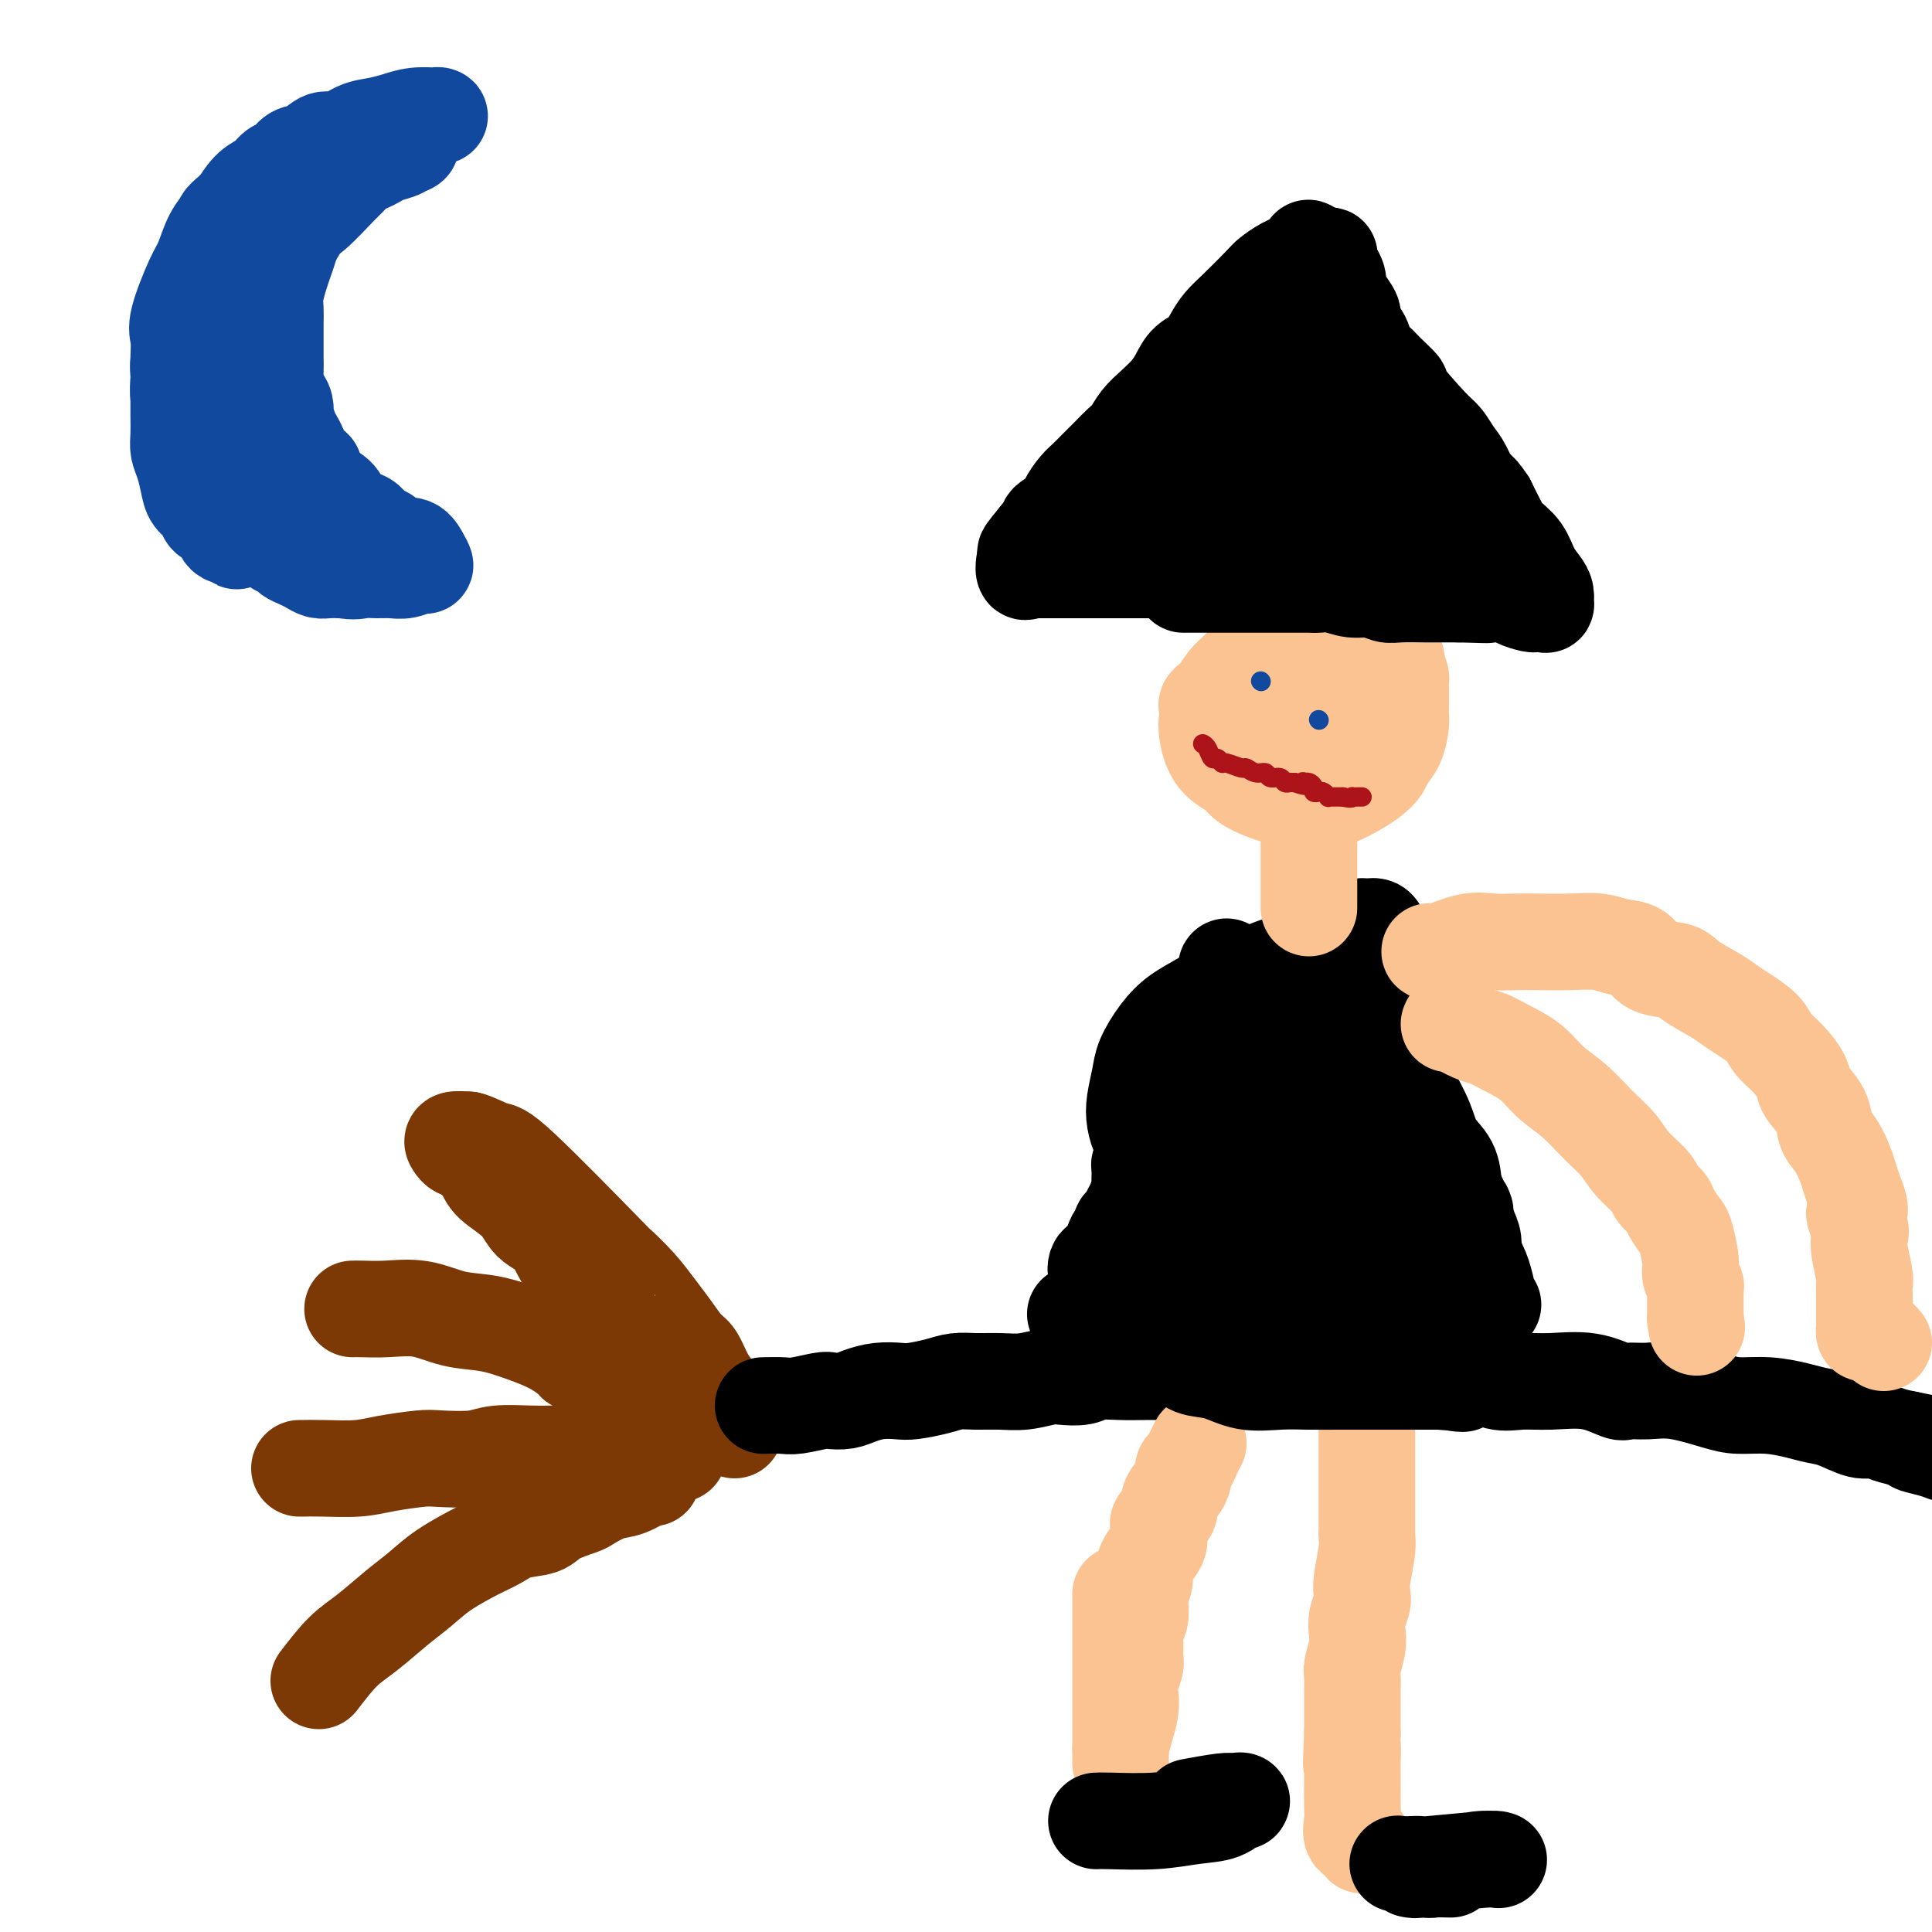 <svg viewBox='0 0 400 400' version='1.1' xmlns='http://www.w3.org/2000/svg' xmlns:xlink='http://www.w3.org/1999/xlink'><g fill='none' stroke='#7C3805' stroke-width='20' stroke-linecap='round' stroke-linejoin='round'><path d='M66,348c1.696,-2.209 3.391,-4.417 5,-6c1.609,-1.583 3.130,-2.539 5,-4c1.870,-1.461 4.089,-3.427 6,-5c1.911,-1.573 3.514,-2.754 5,-4c1.486,-1.246 2.856,-2.557 5,-4c2.144,-1.443 5.060,-3.019 7,-4c1.940,-0.981 2.902,-1.366 4,-2c1.098,-0.634 2.333,-1.517 4,-2c1.667,-0.483 3.765,-0.567 5,-1c1.235,-0.433 1.606,-1.214 3,-2c1.394,-0.786 3.809,-1.577 5,-2c1.191,-0.423 1.156,-0.477 2,-1c0.844,-0.523 2.566,-1.513 4,-2c1.434,-0.487 2.580,-0.470 4,-1c1.420,-0.530 3.112,-1.606 4,-2c0.888,-0.394 0.970,-0.106 1,0c0.030,0.106 0.009,0.030 0,0c-0.009,-0.030 -0.004,-0.015 0,0'/><path d='M62,304c1.451,-0.022 2.902,-0.045 5,0c2.098,0.045 4.844,0.157 7,0c2.156,-0.157 3.721,-0.582 6,-1c2.279,-0.418 5.270,-0.830 7,-1c1.730,-0.170 2.199,-0.098 4,0c1.801,0.098 4.934,0.222 7,0c2.066,-0.222 3.066,-0.792 5,-1c1.934,-0.208 4.803,-0.056 7,0c2.197,0.056 3.723,0.015 5,0c1.277,-0.015 2.305,-0.004 4,0c1.695,0.004 4.058,0.001 6,0c1.942,-0.001 3.462,-0.000 5,0c1.538,0.000 3.093,0.000 5,0c1.907,-0.000 4.167,-0.000 5,0c0.833,0.000 0.238,0.000 0,0c-0.238,-0.000 -0.119,-0.000 0,0'/><path d='M73,271c0.447,-0.015 0.893,-0.030 2,0c1.107,0.030 2.874,0.104 5,0c2.126,-0.104 4.613,-0.388 7,0c2.387,0.388 4.676,1.446 7,2c2.324,0.554 4.683,0.603 7,1c2.317,0.397 4.590,1.143 7,2c2.410,0.857 4.956,1.827 7,3c2.044,1.173 3.587,2.551 4,3c0.413,0.449 -0.305,-0.031 0,0c0.305,0.031 1.634,0.572 4,2c2.366,1.428 5.769,3.742 8,5c2.231,1.258 3.289,1.461 4,2c0.711,0.539 1.076,1.414 2,2c0.924,0.586 2.407,0.882 3,1c0.593,0.118 0.297,0.059 0,0'/><path d='M134,281c-0.851,-0.940 -1.701,-1.881 -3,-3c-1.299,-1.119 -3.046,-2.418 -4,-4c-0.954,-1.582 -1.117,-3.448 -2,-5c-0.883,-1.552 -2.488,-2.792 -4,-4c-1.512,-1.208 -2.930,-2.385 -4,-4c-1.070,-1.615 -1.790,-3.667 -3,-5c-1.210,-1.333 -2.908,-1.947 -4,-3c-1.092,-1.053 -1.578,-2.544 -3,-4c-1.422,-1.456 -3.782,-2.876 -5,-4c-1.218,-1.124 -1.295,-1.951 -2,-3c-0.705,-1.049 -2.037,-2.320 -3,-3c-0.963,-0.680 -1.557,-0.770 -2,-1c-0.443,-0.230 -0.735,-0.600 -1,-1c-0.265,-0.400 -0.504,-0.828 0,-1c0.504,-0.172 1.752,-0.086 3,0'/><path d='M97,236c1.499,0.322 3.748,1.628 5,2c1.252,0.372 1.507,-0.190 6,4c4.493,4.190 13.223,13.130 17,17c3.777,3.870 2.601,2.669 3,3c0.399,0.331 2.372,2.194 4,4c1.628,1.806 2.911,3.554 4,5c1.089,1.446 1.983,2.590 3,4c1.017,1.410 2.156,3.088 3,4c0.844,0.912 1.392,1.060 2,2c0.608,0.940 1.277,2.671 2,4c0.723,1.329 1.500,2.254 2,3c0.500,0.746 0.721,1.313 1,2c0.279,0.687 0.614,1.494 1,2c0.386,0.506 0.821,0.710 1,1c0.179,0.290 0.100,0.666 0,1c-0.100,0.334 -0.223,0.626 0,1c0.223,0.374 0.791,0.832 1,1c0.209,0.168 0.060,0.048 0,0c-0.060,-0.048 -0.030,-0.024 0,0'/></g>
<g fill='none' stroke='#000000' stroke-width='20' stroke-linecap='round' stroke-linejoin='round'><path d='M158,291c1.492,-0.030 2.983,-0.060 4,0c1.017,0.060 1.559,0.209 3,0c1.441,-0.209 3.781,-0.778 5,-1c1.219,-0.222 1.317,-0.098 2,0c0.683,0.098 1.952,0.171 3,0c1.048,-0.171 1.876,-0.584 3,-1c1.124,-0.416 2.544,-0.833 4,-1c1.456,-0.167 2.947,-0.083 4,0c1.053,0.083 1.666,0.166 3,0c1.334,-0.166 3.387,-0.579 5,-1c1.613,-0.421 2.785,-0.848 4,-1c1.215,-0.152 2.473,-0.027 4,0c1.527,0.027 3.322,-0.044 5,0c1.678,0.044 3.238,0.204 5,0c1.762,-0.204 3.727,-0.773 5,-1c1.273,-0.227 1.855,-0.113 3,0c1.145,0.113 2.854,0.227 4,0c1.146,-0.227 1.730,-0.793 3,-1c1.270,-0.207 3.227,-0.056 5,0c1.773,0.056 3.362,0.015 5,0c1.638,-0.015 3.325,-0.004 5,0c1.675,0.004 3.337,0.002 5,0'/><path d='M247,284c14.495,-1.083 6.233,-0.290 4,0c-2.233,0.290 1.562,0.078 4,0c2.438,-0.078 3.520,-0.021 5,0c1.480,0.021 3.358,0.006 5,0c1.642,-0.006 3.047,-0.002 5,0c1.953,0.002 4.455,0.000 6,0c1.545,-0.000 2.133,-0.000 3,0c0.867,0.000 2.011,0.001 3,0c0.989,-0.001 1.821,-0.002 3,0c1.179,0.002 2.705,0.008 5,0c2.295,-0.008 5.358,-0.031 7,0c1.642,0.031 1.864,0.114 3,0c1.136,-0.114 3.187,-0.425 5,0c1.813,0.425 3.389,1.586 5,2c1.611,0.414 3.255,0.083 5,0c1.745,-0.083 3.589,0.083 6,0c2.411,-0.083 5.390,-0.416 8,0c2.610,0.416 4.851,1.582 6,2c1.149,0.418 1.204,0.088 2,0c0.796,-0.088 2.332,0.067 4,0c1.668,-0.067 3.468,-0.355 6,0c2.532,0.355 5.797,1.352 8,2c2.203,0.648 3.343,0.946 5,1c1.657,0.054 3.830,-0.135 6,0c2.170,0.135 4.338,0.596 6,1c1.662,0.404 2.818,0.752 4,1c1.182,0.248 2.391,0.395 4,1c1.609,0.605 3.617,1.667 5,2c1.383,0.333 2.142,-0.064 3,0c0.858,0.064 1.817,0.590 3,1c1.183,0.410 2.592,0.705 4,1'/><path d='M395,298c10.523,2.038 3.831,1.135 2,1c-1.831,-0.135 1.201,0.500 3,1c1.799,0.500 2.366,0.866 3,1c0.634,0.134 1.336,0.036 2,0c0.664,-0.036 1.292,-0.010 2,0c0.708,0.010 1.496,0.003 2,0c0.504,-0.003 0.723,-0.001 1,0c0.277,0.001 0.613,0.000 1,0c0.387,-0.000 0.825,-0.000 1,0c0.175,0.000 0.088,0.000 0,0'/></g>
<g fill='none' stroke='#FCC392' stroke-width='20' stroke-linecap='round' stroke-linejoin='round'><path d='M232,330c0.000,0.952 0.000,1.903 0,3c0.000,1.097 0.000,2.339 0,4c0.000,1.661 0.000,3.740 0,5c-0.000,1.260 -0.000,1.700 0,3c0.000,1.300 0.000,3.461 0,5c0.000,1.539 0.000,2.457 0,3c-0.000,0.543 0.000,0.712 0,1c0.000,0.288 0.000,0.694 0,1c0.000,0.306 -0.000,0.512 0,1c0.000,0.488 0.000,1.258 0,2c-0.000,0.742 0.000,1.457 0,2c0.000,0.543 0.000,0.916 0,2c-0.000,1.084 0.000,2.881 0,3c0.000,0.119 0.000,-1.441 0,-3'/><path d='M232,362c0.167,-1.166 0.584,-2.581 1,-4c0.416,-1.419 0.829,-2.841 1,-4c0.171,-1.159 0.099,-2.057 0,-3c-0.099,-0.943 -0.224,-1.933 0,-3c0.224,-1.067 0.796,-2.210 1,-3c0.204,-0.790 0.041,-1.227 0,-2c-0.041,-0.773 0.040,-1.883 0,-3c-0.040,-1.117 -0.203,-2.242 0,-3c0.203,-0.758 0.771,-1.150 1,-2c0.229,-0.850 0.121,-2.157 0,-3c-0.121,-0.843 -0.253,-1.223 0,-2c0.253,-0.777 0.891,-1.952 1,-3c0.109,-1.048 -0.310,-1.969 0,-3c0.310,-1.031 1.349,-2.173 2,-3c0.651,-0.827 0.914,-1.338 1,-2c0.086,-0.662 -0.006,-1.475 0,-2c0.006,-0.525 0.110,-0.760 0,-1c-0.110,-0.240 -0.433,-0.483 0,-1c0.433,-0.517 1.623,-1.307 2,-2c0.377,-0.693 -0.057,-1.289 0,-2c0.057,-0.711 0.607,-1.538 1,-2c0.393,-0.462 0.630,-0.560 1,-1c0.370,-0.440 0.873,-1.221 1,-2c0.127,-0.779 -0.124,-1.554 0,-2c0.124,-0.446 0.621,-0.563 1,-1c0.379,-0.437 0.641,-1.195 1,-2c0.359,-0.805 0.817,-1.659 1,-2c0.183,-0.341 0.092,-0.171 0,0'/><path d='M283,293c-0.000,1.858 -0.000,3.716 0,5c0.000,1.284 0.000,1.995 0,3c-0.000,1.005 -0.000,2.305 0,3c0.000,0.695 0.000,0.784 0,2c-0.000,1.216 -0.000,3.557 0,5c0.000,1.443 0.001,1.986 0,3c-0.001,1.014 -0.004,2.498 0,3c0.004,0.502 0.015,0.021 0,0c-0.015,-0.021 -0.056,0.416 0,1c0.056,0.584 0.207,1.314 0,3c-0.207,1.686 -0.774,4.328 -1,6c-0.226,1.672 -0.112,2.375 0,3c0.112,0.625 0.222,1.172 0,2c-0.222,0.828 -0.778,1.936 -1,3c-0.222,1.064 -0.112,2.083 0,3c0.112,0.917 0.226,1.730 0,3c-0.226,1.270 -0.793,2.996 -1,4c-0.207,1.004 -0.056,1.286 0,2c0.056,0.714 0.015,1.862 0,3c-0.015,1.138 -0.004,2.268 0,3c0.004,0.732 0.001,1.066 0,2c-0.001,0.934 -0.001,2.467 0,4'/><path d='M280,359c-0.464,10.716 -0.125,4.506 0,3c0.125,-1.506 0.034,1.692 0,3c-0.034,1.308 -0.011,0.725 0,1c0.011,0.275 0.011,1.407 0,3c-0.011,1.593 -0.031,3.646 0,5c0.031,1.354 0.113,2.009 0,3c-0.113,0.991 -0.422,2.317 0,3c0.422,0.683 1.575,0.722 2,1c0.425,0.278 0.121,0.794 0,1c-0.121,0.206 -0.061,0.103 0,0'/></g>
<g fill='none' stroke='#000000' stroke-width='20' stroke-linecap='round' stroke-linejoin='round'><path d='M292,387c0.556,0.121 1.113,0.243 2,0c0.887,-0.243 2.105,-0.849 3,-1c0.895,-0.151 1.469,0.155 3,0c1.531,-0.155 4.020,-0.770 6,-1c1.980,-0.230 3.450,-0.076 4,0c0.550,0.076 0.180,0.073 0,0c-0.180,-0.073 -0.170,-0.215 -3,0c-2.830,0.215 -8.500,0.789 -11,1c-2.500,0.211 -1.829,0.060 -2,0c-0.171,-0.060 -1.183,-0.030 -2,0c-0.817,0.030 -1.437,0.061 -2,0c-0.563,-0.061 -1.068,-0.212 0,0c1.068,0.212 3.709,0.789 5,1c1.291,0.211 1.232,0.057 2,0c0.768,-0.057 2.362,-0.016 3,0c0.638,0.016 0.319,0.008 0,0'/><path d='M227,377c0.448,-0.027 0.897,-0.053 3,0c2.103,0.053 5.862,0.186 9,0c3.138,-0.186 5.656,-0.691 8,-1c2.344,-0.309 4.513,-0.422 6,-1c1.487,-0.578 2.292,-1.620 3,-2c0.708,-0.380 1.320,-0.098 1,0c-0.320,0.098 -1.570,0.012 -2,0c-0.430,-0.012 -0.038,0.049 0,0c0.038,-0.049 -0.279,-0.209 -2,0c-1.721,0.209 -4.848,0.787 -6,1c-1.152,0.213 -0.329,0.061 0,0c0.329,-0.061 0.165,-0.030 0,0'/><path d='M264,242c-0.661,0.451 -1.322,0.902 -2,2c-0.678,1.098 -1.374,2.842 -2,4c-0.626,1.158 -1.184,1.728 -2,3c-0.816,1.272 -1.892,3.245 -3,5c-1.108,1.755 -2.248,3.291 -3,5c-0.752,1.709 -1.116,3.591 -2,5c-0.884,1.409 -2.290,2.346 -3,3c-0.710,0.654 -0.726,1.026 -1,2c-0.274,0.974 -0.805,2.550 -1,3c-0.195,0.450 -0.052,-0.226 0,0c0.052,0.226 0.013,1.355 0,2c-0.013,0.645 0.000,0.807 0,1c-0.000,0.193 -0.014,0.418 0,1c0.014,0.582 0.055,1.523 0,2c-0.055,0.477 -0.207,0.492 0,1c0.207,0.508 0.773,1.509 2,2c1.227,0.491 3.114,0.471 5,1c1.886,0.529 3.772,1.606 6,2c2.228,0.394 4.798,0.106 7,0c2.202,-0.106 4.036,-0.028 6,0c1.964,0.028 4.059,0.008 6,0c1.941,-0.008 3.729,-0.002 5,0c1.271,0.002 2.026,0.001 3,0c0.974,-0.001 2.168,-0.000 3,0c0.832,0.000 1.301,0.000 3,0c1.699,-0.000 4.628,-0.000 6,0c1.372,0.000 1.186,0.000 1,0'/><path d='M298,286c8.350,0.611 3.724,0.639 2,0c-1.724,-0.639 -0.545,-1.945 0,-3c0.545,-1.055 0.456,-1.859 0,-3c-0.456,-1.141 -1.281,-2.620 -2,-4c-0.719,-1.380 -1.333,-2.660 -2,-4c-0.667,-1.340 -1.386,-2.740 -2,-4c-0.614,-1.260 -1.123,-2.380 -2,-4c-0.877,-1.620 -2.123,-3.741 -3,-5c-0.877,-1.259 -1.385,-1.656 -2,-3c-0.615,-1.344 -1.338,-3.633 -2,-5c-0.662,-1.367 -1.264,-1.810 -2,-3c-0.736,-1.190 -1.605,-3.126 -2,-4c-0.395,-0.874 -0.317,-0.687 -1,-1c-0.683,-0.313 -2.126,-1.128 -3,-2c-0.874,-0.872 -1.178,-1.802 -2,-3c-0.822,-1.198 -2.163,-2.664 -3,-4c-0.837,-1.336 -1.170,-2.542 -2,-4c-0.830,-1.458 -2.158,-3.167 -3,-5c-0.842,-1.833 -1.200,-3.789 -2,-5c-0.800,-1.211 -2.043,-1.675 -3,-3c-0.957,-1.325 -1.628,-3.510 -2,-5c-0.372,-1.490 -0.446,-2.286 -1,-3c-0.554,-0.714 -1.587,-1.347 -2,-2c-0.413,-0.653 -0.207,-1.327 0,-2'/><path d='M257,205c-5.580,-9.230 -2.029,-2.806 -1,-1c1.029,1.806 -0.465,-1.005 -1,-2c-0.535,-0.995 -0.110,-0.174 0,0c0.110,0.174 -0.094,-0.301 0,0c0.094,0.301 0.487,1.376 1,3c0.513,1.624 1.145,3.798 2,6c0.855,2.202 1.934,4.433 3,7c1.066,2.567 2.120,5.470 3,8c0.880,2.530 1.584,4.689 2,7c0.416,2.311 0.542,4.775 1,7c0.458,2.225 1.247,4.210 2,6c0.753,1.790 1.470,3.386 2,5c0.530,1.614 0.874,3.248 1,5c0.126,1.752 0.034,3.622 0,5c-0.034,1.378 -0.009,2.263 0,3c0.009,0.737 0.002,1.325 0,2c-0.002,0.675 -0.001,1.438 0,2c0.001,0.562 0.000,0.923 0,1c-0.000,0.077 -0.000,-0.130 0,0c0.000,0.130 0.000,0.595 0,1c-0.000,0.405 -0.000,0.748 0,1c0.000,0.252 0.000,0.414 0,1c-0.000,0.586 -0.000,1.596 0,2c0.000,0.404 0.000,0.202 0,0'/><path d='M272,274c-0.019,3.784 -0.566,1.745 -1,1c-0.434,-0.745 -0.753,-0.195 -1,0c-0.247,0.195 -0.420,0.035 -1,0c-0.580,-0.035 -1.566,0.056 -2,0c-0.434,-0.056 -0.316,-0.261 -1,-1c-0.684,-0.739 -2.169,-2.014 -3,-3c-0.831,-0.986 -1.007,-1.683 -1,-3c0.007,-1.317 0.198,-3.256 0,-5c-0.198,-1.744 -0.785,-3.295 -1,-5c-0.215,-1.705 -0.059,-3.565 0,-5c0.059,-1.435 0.020,-2.444 0,-4c-0.020,-1.556 -0.020,-3.658 0,-5c0.020,-1.342 0.059,-1.923 0,-3c-0.059,-1.077 -0.218,-2.652 0,-4c0.218,-1.348 0.813,-2.471 1,-4c0.187,-1.529 -0.035,-3.463 0,-5c0.035,-1.537 0.327,-2.676 1,-4c0.673,-1.324 1.728,-2.834 2,-4c0.272,-1.166 -0.239,-1.989 0,-3c0.239,-1.011 1.230,-2.211 2,-3c0.770,-0.789 1.321,-1.167 2,-2c0.679,-0.833 1.488,-2.121 2,-3c0.512,-0.879 0.729,-1.350 1,-2c0.271,-0.650 0.596,-1.481 1,-2c0.404,-0.519 0.887,-0.728 1,-1c0.113,-0.272 -0.145,-0.609 0,-1c0.145,-0.391 0.693,-0.836 1,-1c0.307,-0.164 0.373,-0.047 0,0c-0.373,0.047 -1.187,0.023 -2,0'/><path d='M273,202c0.634,-2.093 -1.781,0.173 -4,2c-2.219,1.827 -4.244,3.213 -6,5c-1.756,1.787 -3.245,3.974 -6,7c-2.755,3.026 -6.777,6.889 -10,10c-3.223,3.111 -5.647,5.468 -7,7c-1.353,1.532 -1.634,2.238 -2,3c-0.366,0.762 -0.816,1.581 -1,2c-0.184,0.419 -0.102,0.440 0,1c0.102,0.560 0.223,1.660 0,2c-0.223,0.340 -0.791,-0.079 -1,0c-0.209,0.079 -0.059,0.658 0,1c0.059,0.342 0.027,0.447 0,1c-0.027,0.553 -0.048,1.553 0,2c0.048,0.447 0.167,0.342 0,1c-0.167,0.658 -0.618,2.080 -1,3c-0.382,0.920 -0.693,1.340 -1,2c-0.307,0.660 -0.608,1.562 -1,2c-0.392,0.438 -0.874,0.413 -1,1c-0.126,0.587 0.103,1.786 0,2c-0.103,0.214 -0.539,-0.557 -1,0c-0.461,0.557 -0.947,2.442 -1,3c-0.053,0.558 0.328,-0.209 0,0c-0.328,0.209 -1.366,1.396 -2,2c-0.634,0.604 -0.863,0.624 -1,1c-0.137,0.376 -0.182,1.107 0,1c0.182,-0.107 0.591,-1.054 1,-2'/><path d='M228,261c-1.197,3.334 1.810,-2.332 4,-6c2.190,-3.668 3.561,-5.337 5,-7c1.439,-1.663 2.944,-3.318 5,-6c2.056,-2.682 4.661,-6.389 6,-8c1.339,-1.611 1.411,-1.124 2,-2c0.589,-0.876 1.694,-3.115 3,-5c1.306,-1.885 2.814,-3.418 4,-5c1.186,-1.582 2.052,-3.214 3,-5c0.948,-1.786 1.979,-3.725 3,-5c1.021,-1.275 2.032,-1.885 3,-3c0.968,-1.115 1.891,-2.734 3,-4c1.109,-1.266 2.403,-2.180 3,-3c0.597,-0.820 0.499,-1.546 1,-2c0.501,-0.454 1.603,-0.636 2,-1c0.397,-0.364 0.088,-0.909 0,-1c-0.088,-0.091 0.045,0.271 0,0c-0.045,-0.271 -0.269,-1.174 0,-1c0.269,0.174 1.029,1.427 2,2c0.971,0.573 2.152,0.466 3,1c0.848,0.534 1.364,1.710 2,3c0.636,1.290 1.391,2.696 2,4c0.609,1.304 1.073,2.508 2,4c0.927,1.492 2.316,3.274 3,5c0.684,1.726 0.663,3.398 1,5c0.337,1.602 1.032,3.134 2,5c0.968,1.866 2.208,4.067 3,6c0.792,1.933 1.136,3.597 2,5c0.864,1.403 2.247,2.544 3,4c0.753,1.456 0.877,3.228 1,5'/><path d='M301,246c3.348,7.347 2.217,4.216 2,4c-0.217,-0.216 0.481,2.484 1,4c0.519,1.516 0.861,1.848 1,3c0.139,1.152 0.075,3.125 0,4c-0.075,0.875 -0.163,0.653 0,1c0.163,0.347 0.576,1.263 1,2c0.424,0.737 0.859,1.294 1,2c0.141,0.706 -0.011,1.561 0,2c0.011,0.439 0.186,0.461 0,1c-0.186,0.539 -0.733,1.594 -2,2c-1.267,0.406 -3.255,0.161 -5,0c-1.745,-0.161 -3.246,-0.239 -5,0c-1.754,0.239 -3.762,0.796 -6,1c-2.238,0.204 -4.707,0.055 -7,0c-2.293,-0.055 -4.408,-0.015 -7,0c-2.592,0.015 -5.659,0.004 -8,0c-2.341,-0.004 -3.957,-0.001 -6,0c-2.043,0.001 -4.514,0.000 -7,0c-2.486,-0.000 -4.988,-0.000 -7,0c-2.012,0.000 -3.533,0.000 -5,0c-1.467,-0.000 -2.879,-0.000 -4,0c-1.121,0.000 -1.949,0.000 -3,0c-1.051,-0.000 -2.323,-0.000 -3,0c-0.677,0.000 -0.759,0.000 -1,0c-0.241,-0.000 -0.640,-0.000 -1,0c-0.360,0.000 -0.680,0.000 -1,0'/><path d='M229,272c-12.026,0.186 -4.090,0.151 0,-1c4.090,-1.151 4.334,-3.419 6,-6c1.666,-2.581 4.755,-5.474 8,-8c3.245,-2.526 6.645,-4.683 10,-7c3.355,-2.317 6.666,-4.794 10,-7c3.334,-2.206 6.692,-4.143 9,-6c2.308,-1.857 3.567,-3.636 5,-5c1.433,-1.364 3.042,-2.312 4,-3c0.958,-0.688 1.266,-1.114 1,-1c-0.266,0.114 -1.108,0.768 -3,2c-1.892,1.232 -4.836,3.041 -7,5c-2.164,1.959 -3.548,4.066 -5,6c-1.452,1.934 -2.973,3.694 -4,5c-1.027,1.306 -1.559,2.157 -2,3c-0.441,0.843 -0.792,1.678 -1,2c-0.208,0.322 -0.272,0.131 0,0c0.272,-0.131 0.880,-0.201 1,0c0.120,0.201 -0.248,0.675 1,0c1.248,-0.675 4.111,-2.499 7,-5c2.889,-2.501 5.805,-5.681 8,-9c2.195,-3.319 3.668,-6.778 5,-10c1.332,-3.222 2.523,-6.206 3,-8c0.477,-1.794 0.238,-2.397 0,-3'/><path d='M285,216c1.298,-3.481 0.543,-1.685 0,-1c-0.543,0.685 -0.873,0.257 -2,0c-1.127,-0.257 -3.051,-0.344 -5,0c-1.949,0.344 -3.924,1.117 -6,2c-2.076,0.883 -4.254,1.874 -6,3c-1.746,1.126 -3.059,2.386 -5,4c-1.941,1.614 -4.509,3.580 -6,5c-1.491,1.420 -1.904,2.293 -3,3c-1.096,0.707 -2.875,1.247 -4,2c-1.125,0.753 -1.597,1.718 -2,2c-0.403,0.282 -0.737,-0.120 -1,0c-0.263,0.120 -0.455,0.762 -1,1c-0.545,0.238 -1.441,0.074 -2,0c-0.559,-0.074 -0.779,-0.056 -1,0c-0.221,0.056 -0.441,0.150 -1,0c-0.559,-0.150 -1.457,-0.545 -2,-1c-0.543,-0.455 -0.731,-0.971 -1,-1c-0.269,-0.029 -0.621,0.430 -1,0c-0.379,-0.430 -0.787,-1.749 -1,-3c-0.213,-1.251 -0.232,-2.435 0,-4c0.232,-1.565 0.714,-3.510 1,-5c0.286,-1.490 0.375,-2.524 1,-4c0.625,-1.476 1.786,-3.392 3,-5c1.214,-1.608 2.482,-2.907 4,-4c1.518,-1.093 3.287,-1.979 5,-3c1.713,-1.021 3.372,-2.176 5,-3c1.628,-0.824 3.226,-1.318 5,-2c1.774,-0.682 3.723,-1.554 5,-2c1.277,-0.446 1.882,-0.466 3,-1c1.118,-0.534 2.748,-1.581 4,-2c1.252,-0.419 2.126,-0.209 3,0'/><path d='M274,197c5.172,-2.436 3.101,-2.025 3,-2c-0.101,0.025 1.769,-0.335 3,-1c1.231,-0.665 1.822,-1.635 2,-2c0.178,-0.365 -0.057,-0.125 0,0c0.057,0.125 0.407,0.134 1,0c0.593,-0.134 1.430,-0.409 2,0c0.570,0.409 0.874,1.504 1,2c0.126,0.496 0.075,0.392 0,1c-0.075,0.608 -0.175,1.928 0,3c0.175,1.072 0.624,1.895 1,3c0.376,1.105 0.677,2.492 1,4c0.323,1.508 0.667,3.136 1,5c0.333,1.864 0.656,3.964 1,6c0.344,2.036 0.708,4.010 1,6c0.292,1.990 0.512,3.997 1,6c0.488,2.003 1.244,4.001 2,6'/><path d='M294,234c1.624,8.041 1.184,7.143 2,8c0.816,0.857 2.888,3.469 4,6c1.112,2.531 1.265,4.980 2,7c0.735,2.020 2.052,3.612 3,5c0.948,1.388 1.526,2.572 2,4c0.474,1.428 0.845,3.101 1,4c0.155,0.899 0.093,1.024 0,1c-0.093,-0.024 -0.217,-0.199 0,0c0.217,0.199 0.776,0.771 1,1c0.224,0.229 0.112,0.114 0,0'/></g>
<g fill='none' stroke='#FCC392' stroke-width='20' stroke-linecap='round' stroke-linejoin='round'><path d='M300,212c0.037,-0.208 0.075,-0.416 1,0c0.925,0.416 2.739,1.454 4,2c1.261,0.546 1.971,0.598 3,1c1.029,0.402 2.378,1.153 4,2c1.622,0.847 3.516,1.790 5,3c1.484,1.210 2.559,2.686 4,4c1.441,1.314 3.248,2.467 5,4c1.752,1.533 3.448,3.446 5,5c1.552,1.554 2.959,2.748 4,4c1.041,1.252 1.717,2.561 3,4c1.283,1.439 3.174,3.009 4,4c0.826,0.991 0.588,1.403 1,2c0.412,0.597 1.473,1.378 2,2c0.527,0.622 0.518,1.087 1,2c0.482,0.913 1.453,2.276 2,3c0.547,0.724 0.668,0.809 1,2c0.332,1.191 0.873,3.489 1,5c0.127,1.511 -0.162,2.235 0,3c0.162,0.765 0.776,1.571 1,2c0.224,0.429 0.060,0.482 0,1c-0.060,0.518 -0.016,1.500 0,2c0.016,0.500 0.004,0.519 0,1c-0.004,0.481 -0.001,1.423 0,2c0.001,0.577 0.001,0.788 0,1'/><path d='M351,273c0.500,3.167 0.250,1.583 0,0'/><path d='M296,197c0.285,0.226 0.570,0.453 2,0c1.430,-0.453 4.004,-1.585 6,-2c1.996,-0.415 3.412,-0.112 5,0c1.588,0.112 3.347,0.034 5,0c1.653,-0.034 3.198,-0.022 5,0c1.802,0.022 3.859,0.055 6,0c2.141,-0.055 4.366,-0.198 6,0c1.634,0.198 2.675,0.738 4,1c1.325,0.262 2.932,0.248 4,1c1.068,0.752 1.598,2.271 3,3c1.402,0.729 3.676,0.670 5,1c1.324,0.330 1.699,1.050 3,2c1.301,0.950 3.527,2.131 5,3c1.473,0.869 2.193,1.428 3,2c0.807,0.572 1.702,1.157 3,2c1.298,0.843 3.000,1.943 4,3c1.000,1.057 1.298,2.071 2,3c0.702,0.929 1.808,1.775 3,3c1.192,1.225 2.469,2.830 3,4c0.531,1.170 0.317,1.906 1,3c0.683,1.094 2.263,2.547 3,4c0.737,1.453 0.631,2.906 1,4c0.369,1.094 1.212,1.829 2,3c0.788,1.171 1.520,2.777 2,4c0.480,1.223 0.709,2.064 1,3c0.291,0.936 0.646,1.968 1,3'/><path d='M384,247c2.106,5.080 0.372,3.781 0,4c-0.372,0.219 0.618,1.955 1,3c0.382,1.045 0.155,1.397 0,2c-0.155,0.603 -0.238,1.456 0,3c0.238,1.544 0.796,3.777 1,5c0.204,1.223 0.055,1.434 0,2c-0.055,0.566 -0.015,1.485 0,2c0.015,0.515 0.003,0.625 0,1c-0.003,0.375 0.001,1.014 0,2c-0.001,0.986 -0.008,2.320 0,3c0.008,0.680 0.030,0.708 0,1c-0.030,0.292 -0.113,0.849 0,1c0.113,0.151 0.422,-0.104 1,0c0.578,0.104 1.425,0.566 2,1c0.575,0.434 0.879,0.838 1,1c0.121,0.162 0.061,0.081 0,0'/><path d='M271,188c-0.000,-0.027 -0.000,-0.054 0,-1c0.000,-0.946 0.000,-2.812 0,-4c-0.000,-1.188 -0.000,-1.699 0,-3c0.000,-1.301 0.000,-3.393 0,-5c-0.000,-1.607 -0.000,-2.729 0,-3c0.000,-0.271 0.001,0.309 0,0c-0.001,-0.309 -0.004,-1.508 0,-2c0.004,-0.492 0.015,-0.279 0,0c-0.015,0.279 -0.054,0.623 0,0c0.054,-0.623 0.203,-2.212 0,-3c-0.203,-0.788 -0.757,-0.774 -1,-1c-0.243,-0.226 -0.174,-0.690 0,-1c0.174,-0.310 0.453,-0.465 0,-1c-0.453,-0.535 -1.638,-1.449 -2,-2c-0.362,-0.551 0.099,-0.739 0,-1c-0.099,-0.261 -0.759,-0.596 -1,-1c-0.241,-0.404 -0.065,-0.878 0,-1c0.065,-0.122 0.019,0.108 0,0c-0.019,-0.108 -0.009,-0.554 0,-1'/><path d='M267,158c-0.844,-1.779 -0.952,-1.727 -1,-2c-0.048,-0.273 -0.034,-0.872 0,-1c0.034,-0.128 0.089,0.215 0,0c-0.089,-0.215 -0.323,-0.989 0,-1c0.323,-0.011 1.203,0.742 2,1c0.797,0.258 1.510,0.022 2,0c0.490,-0.022 0.758,0.170 1,0c0.242,-0.170 0.459,-0.703 1,-1c0.541,-0.297 1.406,-0.358 2,-1c0.594,-0.642 0.916,-1.864 1,-3c0.084,-1.136 -0.072,-2.184 0,-3c0.072,-0.816 0.370,-1.399 0,-2c-0.370,-0.601 -1.408,-1.219 -2,-2c-0.592,-0.781 -0.739,-1.726 -1,-2c-0.261,-0.274 -0.637,0.122 -1,0c-0.363,-0.122 -0.713,-0.764 -1,-1c-0.287,-0.236 -0.511,-0.068 -1,0c-0.489,0.068 -1.245,0.034 -2,0'/><path d='M267,140c-1.090,-0.284 -0.814,0.505 -1,1c-0.186,0.495 -0.835,0.696 -1,1c-0.165,0.304 0.155,0.711 0,1c-0.155,0.289 -0.784,0.458 -1,1c-0.216,0.542 -0.017,1.455 0,2c0.017,0.545 -0.147,0.720 0,1c0.147,0.280 0.606,0.663 1,1c0.394,0.337 0.725,0.626 1,1c0.275,0.374 0.496,0.833 1,1c0.504,0.167 1.290,0.041 2,0c0.710,-0.041 1.342,0.001 2,0c0.658,-0.001 1.342,-0.045 2,0c0.658,0.045 1.290,0.179 2,0c0.710,-0.179 1.496,-0.671 2,-1c0.504,-0.329 0.724,-0.497 1,-1c0.276,-0.503 0.607,-1.343 1,-2c0.393,-0.657 0.848,-1.133 1,-2c0.152,-0.867 -0.000,-2.126 0,-3c0.000,-0.874 0.152,-1.362 0,-2c-0.152,-0.638 -0.609,-1.425 -1,-2c-0.391,-0.575 -0.716,-0.939 -1,-1c-0.284,-0.061 -0.526,0.182 -1,0c-0.474,-0.182 -1.180,-0.789 -2,-1c-0.820,-0.211 -1.753,-0.025 -3,0c-1.247,0.025 -2.806,-0.110 -4,0c-1.194,0.110 -2.022,0.466 -3,1c-0.978,0.534 -2.107,1.245 -3,2c-0.893,0.755 -1.549,1.553 -2,2c-0.451,0.447 -0.698,0.543 -1,1c-0.302,0.457 -0.658,1.273 -1,2c-0.342,0.727 -0.671,1.363 -1,2'/><path d='M257,145c-1.241,1.975 -0.343,2.412 0,3c0.343,0.588 0.130,1.327 0,2c-0.130,0.673 -0.176,1.280 0,2c0.176,0.720 0.574,1.552 1,2c0.426,0.448 0.878,0.513 2,1c1.122,0.487 2.912,1.397 4,2c1.088,0.603 1.472,0.901 2,1c0.528,0.099 1.199,-0.000 2,0c0.801,0.000 1.732,0.100 3,0c1.268,-0.100 2.872,-0.400 4,-1c1.128,-0.600 1.779,-1.501 3,-2c1.221,-0.499 3.010,-0.597 4,-1c0.990,-0.403 1.179,-1.112 2,-2c0.821,-0.888 2.274,-1.956 3,-3c0.726,-1.044 0.724,-2.065 1,-3c0.276,-0.935 0.829,-1.783 1,-3c0.171,-1.217 -0.041,-2.802 0,-4c0.041,-1.198 0.335,-2.010 0,-3c-0.335,-0.990 -1.300,-2.160 -2,-3c-0.700,-0.840 -1.134,-1.350 -2,-2c-0.866,-0.650 -2.165,-1.440 -3,-2c-0.835,-0.560 -1.208,-0.891 -2,-1c-0.792,-0.109 -2.005,0.005 -3,0c-0.995,-0.005 -1.774,-0.130 -3,0c-1.226,0.130 -2.898,0.514 -4,1c-1.102,0.486 -1.632,1.074 -3,2c-1.368,0.926 -3.574,2.190 -5,3c-1.426,0.810 -2.073,1.166 -3,2c-0.927,0.834 -2.134,2.148 -3,3c-0.866,0.852 -1.390,1.244 -2,2c-0.610,0.756 -1.305,1.878 -2,3'/><path d='M252,144c-3.645,2.815 -1.757,1.853 -1,2c0.757,0.147 0.385,1.404 0,2c-0.385,0.596 -0.782,0.530 -1,1c-0.218,0.470 -0.257,1.478 0,3c0.257,1.522 0.809,3.560 2,5c1.191,1.440 3.022,2.281 4,3c0.978,0.719 1.102,1.317 2,2c0.898,0.683 2.568,1.451 4,2c1.432,0.549 2.625,0.879 4,1c1.375,0.121 2.933,0.034 4,0c1.067,-0.034 1.643,-0.015 2,0c0.357,0.015 0.494,0.026 1,0c0.506,-0.026 1.382,-0.090 2,0c0.618,0.090 0.976,0.334 2,0c1.024,-0.334 2.712,-1.246 4,-2c1.288,-0.754 2.177,-1.350 3,-2c0.823,-0.650 1.579,-1.353 2,-2c0.421,-0.647 0.505,-1.238 1,-2c0.495,-0.762 1.401,-1.695 2,-3c0.599,-1.305 0.893,-2.982 1,-4c0.107,-1.018 0.029,-1.376 0,-2c-0.029,-0.624 -0.007,-1.515 0,-2c0.007,-0.485 0.000,-0.563 0,-1c-0.000,-0.437 0.006,-1.231 0,-2c-0.006,-0.769 -0.025,-1.511 0,-2c0.025,-0.489 0.095,-0.723 0,-1c-0.095,-0.277 -0.354,-0.596 -1,-1c-0.646,-0.404 -1.678,-0.892 -2,-1c-0.322,-0.108 0.067,0.163 0,0c-0.067,-0.163 -0.591,-0.761 -1,-1c-0.409,-0.239 -0.705,-0.120 -1,0'/><path d='M285,137c-0.661,-0.403 0.186,0.088 0,0c-0.186,-0.088 -1.404,-0.756 -2,-1c-0.596,-0.244 -0.568,-0.066 -1,0c-0.432,0.066 -1.323,0.018 -2,0c-0.677,-0.018 -1.140,-0.006 -2,0c-0.860,0.006 -2.119,0.004 -3,0c-0.881,-0.004 -1.385,-0.012 -2,0c-0.615,0.012 -1.341,0.045 -2,0c-0.659,-0.045 -1.249,-0.167 -2,0c-0.751,0.167 -1.662,0.623 -2,1c-0.338,0.377 -0.104,0.676 0,1c0.104,0.324 0.080,0.675 0,1c-0.080,0.325 -0.214,0.626 0,1c0.214,0.374 0.775,0.821 1,1c0.225,0.179 0.112,0.089 0,0'/></g>
<g fill='none' stroke='#11499F' stroke-width='4' stroke-linecap='round' stroke-linejoin='round'><path d='M261,141c0.000,0.000 0.100,0.100 0.1,0.1'/><path d='M273,149c0.000,0.000 0.100,0.100 0.1,0.1'/></g>
<g fill='none' stroke='#AD1419' stroke-width='4' stroke-linecap='round' stroke-linejoin='round'><path d='M249,154c0.332,0.187 0.664,0.375 1,1c0.336,0.625 0.675,1.688 1,2c0.325,0.312 0.636,-0.128 1,0c0.364,0.128 0.783,0.823 1,1c0.217,0.177 0.233,-0.164 1,0c0.767,0.164 2.284,0.833 3,1c0.716,0.167 0.629,-0.166 1,0c0.371,0.166 1.198,0.833 2,1c0.802,0.167 1.578,-0.165 2,0c0.422,0.165 0.491,0.829 1,1c0.509,0.171 1.460,-0.150 2,0c0.540,0.150 0.671,0.772 1,1c0.329,0.228 0.858,0.061 1,0c0.142,-0.061 -0.102,-0.018 0,0c0.102,0.018 0.551,0.009 1,0'/><path d='M268,162c3.404,1.234 2.414,0.320 2,0c-0.414,-0.320 -0.251,-0.047 0,0c0.251,0.047 0.592,-0.132 1,0c0.408,0.132 0.884,0.575 1,1c0.116,0.425 -0.127,0.832 0,1c0.127,0.168 0.625,0.098 1,0c0.375,-0.098 0.626,-0.222 1,0c0.374,0.222 0.870,0.792 1,1c0.130,0.208 -0.106,0.056 0,0c0.106,-0.056 0.554,-0.015 1,0c0.446,0.015 0.889,0.004 1,0c0.111,-0.004 -0.111,-0.001 0,0c0.111,0.001 0.556,0.001 1,0'/><path d='M278,165c2.012,0.464 2.042,0.124 2,0c-0.042,-0.124 -0.156,-0.033 0,0c0.156,0.033 0.580,0.009 1,0c0.420,-0.009 0.834,-0.003 1,0c0.166,0.003 0.083,0.001 0,0'/></g>
<g fill='none' stroke='#000000' stroke-width='20' stroke-linecap='round' stroke-linejoin='round'><path d='M245,121c0.547,-0.000 1.093,-0.000 2,0c0.907,0.000 2.174,0.000 3,0c0.826,-0.000 1.211,-0.000 2,0c0.789,0.000 1.983,0.000 3,0c1.017,-0.000 1.858,-0.000 3,0c1.142,0.000 2.584,0.000 4,0c1.416,-0.000 2.804,-0.001 4,0c1.196,0.001 2.199,0.004 3,0c0.801,-0.004 1.400,-0.016 2,0c0.600,0.016 1.200,0.061 2,0c0.800,-0.061 1.801,-0.226 3,0c1.199,0.226 2.598,0.845 4,1c1.402,0.155 2.808,-0.155 4,0c1.192,0.155 2.171,0.774 3,1c0.829,0.226 1.507,0.061 3,0c1.493,-0.061 3.802,-0.016 5,0c1.198,0.016 1.284,0.004 2,0c0.716,-0.004 2.062,-0.001 3,0c0.938,0.001 1.469,0.001 2,0'/><path d='M302,123c9.662,0.306 5.317,0.072 4,0c-1.317,-0.072 0.392,0.019 2,0c1.608,-0.019 3.113,-0.149 4,0c0.887,0.149 1.156,0.575 2,1c0.844,0.425 2.265,0.847 3,1c0.735,0.153 0.786,0.035 1,0c0.214,-0.035 0.591,0.013 1,0c0.409,-0.013 0.849,-0.088 1,0c0.151,0.088 0.011,0.340 0,0c-0.011,-0.340 0.107,-1.274 0,-2c-0.107,-0.726 -0.437,-1.246 -1,-2c-0.563,-0.754 -1.358,-1.741 -2,-3c-0.642,-1.259 -1.131,-2.791 -2,-4c-0.869,-1.209 -2.119,-2.095 -3,-3c-0.881,-0.905 -1.395,-1.830 -2,-3c-0.605,-1.170 -1.303,-2.585 -2,-4'/><path d='M308,104c-2.440,-3.722 -2.540,-2.529 -3,-3c-0.460,-0.471 -1.281,-2.608 -2,-4c-0.719,-1.392 -1.335,-2.041 -2,-3c-0.665,-0.959 -1.379,-2.228 -2,-3c-0.621,-0.772 -1.149,-1.046 -3,-3c-1.851,-1.954 -5.025,-5.586 -6,-7c-0.975,-1.414 0.249,-0.608 0,-1c-0.249,-0.392 -1.970,-1.982 -3,-3c-1.030,-1.018 -1.371,-1.465 -2,-2c-0.629,-0.535 -1.548,-1.158 -2,-2c-0.452,-0.842 -0.437,-1.902 -1,-3c-0.563,-1.098 -1.705,-2.233 -2,-3c-0.295,-0.767 0.258,-1.165 0,-2c-0.258,-0.835 -1.327,-2.107 -2,-3c-0.673,-0.893 -0.951,-1.406 -1,-2c-0.049,-0.594 0.130,-1.270 0,-2c-0.130,-0.730 -0.571,-1.515 -1,-2c-0.429,-0.485 -0.848,-0.670 -1,-1c-0.152,-0.330 -0.039,-0.807 0,-1c0.039,-0.193 0.002,-0.104 0,0c-0.002,0.104 0.030,0.224 0,0c-0.030,-0.224 -0.124,-0.791 0,-1c0.124,-0.209 0.464,-0.060 0,0c-0.464,0.060 -1.732,0.030 -3,0'/><path d='M272,53c-1.844,-3.146 -0.952,-1.012 -1,0c-0.048,1.012 -1.034,0.900 -2,1c-0.966,0.100 -1.911,0.410 -3,1c-1.089,0.590 -2.322,1.459 -3,2c-0.678,0.541 -0.799,0.754 -2,2c-1.201,1.246 -3.480,3.526 -5,5c-1.520,1.474 -2.280,2.141 -3,3c-0.720,0.859 -1.399,1.910 -2,3c-0.601,1.090 -1.122,2.220 -2,3c-0.878,0.780 -2.112,1.209 -3,2c-0.888,0.791 -1.431,1.945 -2,3c-0.569,1.055 -1.164,2.012 -2,3c-0.836,0.988 -1.914,2.007 -3,3c-1.086,0.993 -2.182,1.960 -3,3c-0.818,1.040 -1.360,2.152 -2,3c-0.640,0.848 -1.378,1.434 -2,2c-0.622,0.566 -1.127,1.114 -2,2c-0.873,0.886 -2.116,2.110 -3,3c-0.884,0.890 -1.411,1.447 -2,2c-0.589,0.553 -1.239,1.104 -2,2c-0.761,0.896 -1.632,2.138 -2,3c-0.368,0.862 -0.231,1.344 -1,2c-0.769,0.656 -2.443,1.485 -3,2c-0.557,0.515 0.004,0.716 0,1c-0.004,0.284 -0.573,0.653 -1,1c-0.427,0.347 -0.714,0.674 -1,1'/><path d='M215,111c-5.679,6.808 -0.878,1.828 1,0c1.878,-1.828 0.831,-0.504 1,0c0.169,0.504 1.553,0.188 3,0c1.447,-0.188 2.958,-0.246 4,0c1.042,0.246 1.616,0.798 3,1c1.384,0.202 3.577,0.054 5,0c1.423,-0.054 2.075,-0.014 3,0c0.925,0.014 2.124,0.004 3,0c0.876,-0.004 1.430,-0.001 2,0c0.570,0.001 1.157,0.000 2,0c0.843,-0.000 1.944,-0.000 3,0c1.056,0.000 2.068,0.000 3,0c0.932,-0.000 1.785,-0.000 3,0c1.215,0.000 2.790,0.000 4,0c1.210,-0.000 2.053,-0.000 3,0c0.947,0.000 1.998,0.000 3,0c1.002,-0.000 1.955,-0.000 3,0c1.045,0.000 2.182,0.000 3,0c0.818,-0.000 1.318,-0.000 2,0c0.682,0.000 1.544,0.000 2,0c0.456,-0.000 0.504,-0.000 1,0c0.496,0.000 1.441,0.000 2,0c0.559,-0.000 0.731,-0.000 1,0c0.269,0.000 0.634,0.000 1,0'/><path d='M276,112c9.643,0.159 3.249,0.057 1,0c-2.249,-0.057 -0.353,-0.068 0,0c0.353,0.068 -0.837,0.214 -2,0c-1.163,-0.214 -2.298,-0.789 -4,-1c-1.702,-0.211 -3.971,-0.056 -6,0c-2.029,0.056 -3.819,0.015 -5,0c-1.181,-0.015 -1.753,-0.004 -3,0c-1.247,0.004 -3.170,0.001 -4,0c-0.830,-0.001 -0.566,0.002 -1,0c-0.434,-0.002 -1.567,-0.008 -2,0c-0.433,0.008 -0.166,0.029 0,0c0.166,-0.029 0.231,-0.110 0,0c-0.231,0.110 -0.758,0.410 -1,0c-0.242,-0.410 -0.199,-1.530 0,-3c0.199,-1.470 0.554,-3.291 1,-5c0.446,-1.709 0.984,-3.305 2,-5c1.016,-1.695 2.509,-3.487 4,-5c1.491,-1.513 2.978,-2.745 4,-4c1.022,-1.255 1.579,-2.532 2,-3c0.421,-0.468 0.707,-0.125 1,0c0.293,0.125 0.594,0.034 1,0c0.406,-0.034 0.917,-0.009 1,0c0.083,0.009 -0.262,0.003 0,0c0.262,-0.003 1.131,-0.001 2,0'/><path d='M267,86c0.956,0.294 0.845,1.028 1,2c0.155,0.972 0.578,2.182 1,3c0.422,0.818 0.845,1.243 1,2c0.155,0.757 0.041,1.847 0,3c-0.041,1.153 -0.011,2.370 0,3c0.011,0.630 0.003,0.674 0,1c-0.003,0.326 -0.001,0.935 0,1c0.001,0.065 0.000,-0.414 0,0c-0.000,0.414 -0.000,1.722 0,2c0.000,0.278 0.000,-0.472 0,0c-0.000,0.472 0.000,2.168 0,3c-0.000,0.832 -0.000,0.801 0,1c0.000,0.199 0.001,0.628 0,1c-0.001,0.372 -0.002,0.686 0,1c0.002,0.314 0.008,0.628 0,1c-0.008,0.372 -0.032,0.802 0,1c0.032,0.198 0.118,0.165 0,0c-0.118,-0.165 -0.439,-0.461 -1,0c-0.561,0.461 -1.362,1.678 -2,2c-0.638,0.322 -1.115,-0.251 -2,0c-0.885,0.251 -2.180,1.325 -3,2c-0.820,0.675 -1.164,0.952 -2,1c-0.836,0.048 -2.162,-0.131 -3,0c-0.838,0.131 -1.187,0.574 -2,1c-0.813,0.426 -2.089,0.836 -3,1c-0.911,0.164 -1.455,0.082 -2,0'/><path d='M250,118c-3.411,1.392 -1.938,0.373 -2,0c-0.062,-0.373 -1.660,-0.100 -3,0c-1.340,0.100 -2.421,0.027 -3,0c-0.579,-0.027 -0.655,-0.007 -2,0c-1.345,0.007 -3.960,0.002 -5,0c-1.040,-0.002 -0.504,-0.001 -1,0c-0.496,0.001 -2.024,0.000 -3,0c-0.976,-0.000 -1.399,-0.000 -2,0c-0.601,0.000 -1.378,0.000 -2,0c-0.622,-0.000 -1.088,-0.000 -2,0c-0.912,0.000 -2.271,0.000 -3,0c-0.729,-0.000 -0.829,-0.000 -1,0c-0.171,0.000 -0.413,0.000 -1,0c-0.587,-0.000 -1.519,-0.001 -2,0c-0.481,0.001 -0.511,0.004 -1,0c-0.489,-0.004 -1.437,-0.014 -2,0c-0.563,0.014 -0.743,0.053 -1,0c-0.257,-0.053 -0.593,-0.197 -1,0c-0.407,0.197 -0.884,0.735 -1,0c-0.116,-0.735 0.130,-2.744 1,-4c0.870,-1.256 2.363,-1.759 4,-3c1.637,-1.241 3.418,-3.219 5,-5c1.582,-1.781 2.964,-3.364 5,-5c2.036,-1.636 4.724,-3.325 7,-5c2.276,-1.675 4.138,-3.338 6,-5'/><path d='M240,91c5.273,-4.862 4.455,-3.516 5,-4c0.545,-0.484 2.454,-2.798 4,-4c1.546,-1.202 2.731,-1.291 4,-2c1.269,-0.709 2.624,-2.039 4,-3c1.376,-0.961 2.774,-1.553 5,-3c2.226,-1.447 5.280,-3.750 7,-5c1.720,-1.250 2.107,-1.447 3,-2c0.893,-0.553 2.292,-1.463 3,-2c0.708,-0.537 0.726,-0.700 1,-1c0.274,-0.300 0.805,-0.737 1,0c0.195,0.737 0.054,2.647 0,4c-0.054,1.353 -0.022,2.150 0,3c0.022,0.850 0.033,1.752 0,3c-0.033,1.248 -0.109,2.840 0,4c0.109,1.160 0.402,1.888 1,3c0.598,1.112 1.500,2.607 2,4c0.500,1.393 0.596,2.683 1,4c0.404,1.317 1.115,2.662 2,4c0.885,1.338 1.942,2.669 3,4'/><path d='M286,98c2.064,5.555 1.723,3.443 2,3c0.277,-0.443 1.173,0.784 2,2c0.827,1.216 1.584,2.420 2,3c0.416,0.580 0.490,0.536 1,1c0.510,0.464 1.454,1.437 2,2c0.546,0.563 0.693,0.718 1,1c0.307,0.282 0.772,0.692 1,1c0.228,0.308 0.217,0.515 0,0c-0.217,-0.515 -0.640,-1.751 -2,-3c-1.360,-1.249 -3.658,-2.509 -6,-4c-2.342,-1.491 -4.727,-3.212 -7,-5c-2.273,-1.788 -4.432,-3.642 -7,-5c-2.568,-1.358 -5.543,-2.220 -8,-3c-2.457,-0.780 -4.396,-1.476 -6,-2c-1.604,-0.524 -2.874,-0.874 -4,-1c-1.126,-0.126 -2.107,-0.029 -3,0c-0.893,0.029 -1.699,-0.012 -2,0c-0.301,0.012 -0.098,0.076 0,0c0.098,-0.076 0.089,-0.292 0,0c-0.089,0.292 -0.259,1.092 0,2c0.259,0.908 0.946,1.924 2,3c1.054,1.076 2.476,2.213 4,3c1.524,0.787 3.150,1.225 5,2c1.850,0.775 3.925,1.888 6,3'/><path d='M269,101c3.556,2.007 3.947,1.525 5,2c1.053,0.475 2.769,1.907 4,3c1.231,1.093 1.978,1.847 3,2c1.022,0.153 2.318,-0.295 3,0c0.682,0.295 0.750,1.333 2,2c1.250,0.667 3.683,0.963 5,1c1.317,0.037 1.519,-0.186 2,0c0.481,0.186 1.242,0.782 2,1c0.758,0.218 1.513,0.058 2,0c0.487,-0.058 0.705,-0.016 1,0c0.295,0.016 0.667,0.004 1,0c0.333,-0.004 0.628,-0.001 1,0c0.372,0.001 0.821,0.000 1,0c0.179,-0.000 0.090,-0.000 0,0'/></g>
<g fill='none' stroke='#11499F' stroke-width='20' stroke-linecap='round' stroke-linejoin='round'><path d='M70,117c-0.778,-0.369 -1.556,-0.739 -2,-1c-0.444,-0.261 -0.553,-0.415 -1,-1c-0.447,-0.585 -1.232,-1.603 -2,-3c-0.768,-1.397 -1.519,-3.173 -2,-4c-0.481,-0.827 -0.691,-0.703 -1,-1c-0.309,-0.297 -0.718,-1.014 -1,-2c-0.282,-0.986 -0.438,-2.242 -1,-3c-0.562,-0.758 -1.530,-1.020 -2,-2c-0.470,-0.980 -0.441,-2.679 -1,-4c-0.559,-1.321 -1.705,-2.264 -2,-3c-0.295,-0.736 0.261,-1.263 0,-2c-0.261,-0.737 -1.338,-1.682 -2,-3c-0.662,-1.318 -0.909,-3.010 -1,-4c-0.091,-0.990 -0.024,-1.278 0,-2c0.024,-0.722 0.007,-1.877 0,-3c-0.007,-1.123 -0.002,-2.215 0,-3c0.002,-0.785 0.003,-1.262 0,-2c-0.003,-0.738 -0.009,-1.736 0,-3c0.009,-1.264 0.033,-2.792 0,-4c-0.033,-1.208 -0.124,-2.094 0,-3c0.124,-0.906 0.464,-1.830 1,-3c0.536,-1.170 1.268,-2.585 2,-4'/><path d='M55,57c0.364,-1.313 -0.225,-1.097 0,-2c0.225,-0.903 1.265,-2.925 2,-4c0.735,-1.075 1.166,-1.204 2,-2c0.834,-0.796 2.072,-2.258 3,-3c0.928,-0.742 1.547,-0.762 3,-2c1.453,-1.238 3.741,-3.694 5,-5c1.259,-1.306 1.491,-1.463 2,-2c0.509,-0.537 1.296,-1.453 2,-2c0.704,-0.547 1.325,-0.724 2,-1c0.675,-0.276 1.403,-0.649 2,-1c0.597,-0.351 1.064,-0.678 2,-1c0.936,-0.322 2.340,-0.637 3,-1c0.660,-0.363 0.577,-0.772 1,-1c0.423,-0.228 1.354,-0.274 1,0c-0.354,0.274 -1.992,0.867 -3,1c-1.008,0.133 -1.387,-0.195 -2,0c-0.613,0.195 -1.461,0.913 -3,2c-1.539,1.087 -3.770,2.544 -6,4'/><path d='M71,37c-2.157,1.228 -1.548,1.299 -2,2c-0.452,0.701 -1.963,2.033 -3,3c-1.037,0.967 -1.600,1.570 -2,2c-0.400,0.430 -0.635,0.687 -2,3c-1.365,2.313 -3.858,6.682 -5,9c-1.142,2.318 -0.932,2.587 -1,3c-0.068,0.413 -0.414,0.971 -1,2c-0.586,1.029 -1.411,2.529 -2,4c-0.589,1.471 -0.942,2.914 -1,4c-0.058,1.086 0.181,1.816 0,3c-0.181,1.184 -0.781,2.823 -1,4c-0.219,1.177 -0.059,1.893 0,3c0.059,1.107 0.015,2.607 0,4c-0.015,1.393 -0.000,2.680 0,4c0.000,1.320 -0.015,2.674 0,4c0.015,1.326 0.058,2.624 0,4c-0.058,1.376 -0.219,2.831 0,4c0.219,1.169 0.818,2.052 1,3c0.182,0.948 -0.055,1.959 0,3c0.055,1.041 0.400,2.110 1,3c0.600,0.890 1.455,1.600 2,2c0.545,0.400 0.779,0.488 1,1c0.221,0.512 0.429,1.446 1,2c0.571,0.554 1.504,0.727 2,1c0.496,0.273 0.555,0.648 1,1c0.445,0.352 1.277,0.683 2,1c0.723,0.317 1.338,0.621 2,1c0.662,0.379 1.370,0.833 2,1c0.630,0.167 1.180,0.048 2,0c0.820,-0.048 1.910,-0.024 3,0'/><path d='M71,118c2.464,0.463 3.126,0.120 4,0c0.874,-0.120 1.962,-0.017 3,0c1.038,0.017 2.027,-0.054 3,0c0.973,0.054 1.930,0.231 3,0c1.070,-0.231 2.253,-0.869 3,-1c0.747,-0.131 1.060,0.245 1,0c-0.060,-0.245 -0.491,-1.111 -1,-2c-0.509,-0.889 -1.095,-1.800 -2,-2c-0.905,-0.200 -2.128,0.312 -3,0c-0.872,-0.312 -1.393,-1.449 -2,-2c-0.607,-0.551 -1.298,-0.517 -2,-1c-0.702,-0.483 -1.413,-1.481 -2,-2c-0.587,-0.519 -1.051,-0.557 -2,-1c-0.949,-0.443 -2.384,-1.290 -3,-2c-0.616,-0.710 -0.412,-1.283 -1,-2c-0.588,-0.717 -1.966,-1.578 -3,-2c-1.034,-0.422 -1.724,-0.406 -2,-1c-0.276,-0.594 -0.138,-1.797 0,-3'/><path d='M65,97c-3.809,-3.166 -2.331,-1.081 -2,-1c0.331,0.081 -0.486,-1.843 -1,-3c-0.514,-1.157 -0.725,-1.546 -1,-2c-0.275,-0.454 -0.612,-0.974 -1,-2c-0.388,-1.026 -0.826,-2.558 -1,-3c-0.174,-0.442 -0.085,0.206 0,0c0.085,-0.206 0.166,-1.266 0,-2c-0.166,-0.734 -0.580,-1.143 -1,-2c-0.420,-0.857 -0.845,-2.161 -1,-3c-0.155,-0.839 -0.041,-1.211 0,-2c0.041,-0.789 0.010,-1.995 0,-3c-0.010,-1.005 0.000,-1.809 0,-3c-0.000,-1.191 -0.011,-2.769 0,-4c0.011,-1.231 0.045,-2.114 0,-3c-0.045,-0.886 -0.168,-1.773 0,-3c0.168,-1.227 0.625,-2.793 1,-4c0.375,-1.207 0.666,-2.055 1,-3c0.334,-0.945 0.712,-1.986 1,-3c0.288,-1.014 0.486,-2.000 1,-3c0.514,-1.000 1.345,-2.015 2,-3c0.655,-0.985 1.135,-1.942 2,-3c0.865,-1.058 2.115,-2.219 3,-3c0.885,-0.781 1.406,-1.184 2,-2c0.594,-0.816 1.262,-2.046 2,-3c0.738,-0.954 1.546,-1.631 2,-2c0.454,-0.369 0.556,-0.428 1,-1c0.444,-0.572 1.232,-1.656 2,-2c0.768,-0.344 1.515,0.052 2,0c0.485,-0.052 0.707,-0.552 1,-1c0.293,-0.448 0.655,-0.842 1,-1c0.345,-0.158 0.672,-0.079 1,0'/><path d='M82,27c2.804,-2.542 1.314,-1.398 1,-1c-0.314,0.398 0.549,0.050 1,0c0.451,-0.050 0.489,0.197 1,0c0.511,-0.197 1.495,-0.837 2,-1c0.505,-0.163 0.530,0.152 1,0c0.470,-0.152 1.386,-0.770 2,-1c0.614,-0.230 0.927,-0.072 1,0c0.073,0.072 -0.093,0.059 -1,0c-0.907,-0.059 -2.553,-0.166 -4,0c-1.447,0.166 -2.694,0.603 -4,1c-1.306,0.397 -2.670,0.754 -4,1c-1.330,0.246 -2.625,0.379 -4,1c-1.375,0.621 -2.829,1.728 -4,2c-1.171,0.272 -2.057,-0.293 -3,0c-0.943,0.293 -1.942,1.444 -3,2c-1.058,0.556 -2.173,0.518 -3,1c-0.827,0.482 -1.365,1.486 -2,2c-0.635,0.514 -1.366,0.540 -2,1c-0.634,0.460 -1.171,1.355 -2,2c-0.829,0.645 -1.951,1.042 -3,2c-1.049,0.958 -2.024,2.479 -3,4'/><path d='M49,43c-3.370,2.735 -2.795,2.574 -3,3c-0.205,0.426 -1.190,1.439 -2,3c-0.810,1.561 -1.447,3.671 -2,5c-0.553,1.329 -1.024,1.878 -2,4c-0.976,2.122 -2.458,5.817 -3,8c-0.542,2.183 -0.145,2.853 0,4c0.145,1.147 0.039,2.770 0,4c-0.039,1.230 -0.010,2.065 0,3c0.010,0.935 0.002,1.969 0,3c-0.002,1.031 0.002,2.060 0,3c-0.002,0.940 -0.011,1.791 0,3c0.011,1.209 0.043,2.775 0,4c-0.043,1.225 -0.162,2.110 0,3c0.162,0.890 0.606,1.787 1,3c0.394,1.213 0.739,2.744 1,4c0.261,1.256 0.437,2.238 1,3c0.563,0.762 1.513,1.304 2,2c0.487,0.696 0.512,1.544 1,2c0.488,0.456 1.441,0.519 2,1c0.559,0.481 0.724,1.380 1,2c0.276,0.620 0.662,0.960 1,1c0.338,0.040 0.630,-0.220 1,0c0.370,0.220 0.820,0.920 1,1c0.180,0.080 0.090,-0.460 0,-1'/><path d='M49,111c1.201,1.378 -0.298,0.822 -1,0c-0.702,-0.822 -0.608,-1.911 -1,-3c-0.392,-1.089 -1.271,-2.177 -2,-3c-0.729,-0.823 -1.309,-1.380 -2,-3c-0.691,-1.620 -1.492,-4.303 -2,-6c-0.508,-1.697 -0.724,-2.407 -1,-3c-0.276,-0.593 -0.614,-1.068 -1,-2c-0.386,-0.932 -0.822,-2.322 -1,-3c-0.178,-0.678 -0.100,-0.643 0,-1c0.100,-0.357 0.222,-1.106 0,-2c-0.222,-0.894 -0.789,-1.933 -1,-3c-0.211,-1.067 -0.068,-2.161 0,-3c0.068,-0.839 0.061,-1.422 0,-2c-0.061,-0.578 -0.176,-1.151 0,-2c0.176,-0.849 0.643,-1.973 1,-3c0.357,-1.027 0.606,-1.959 1,-3c0.394,-1.041 0.935,-2.193 1,-3c0.065,-0.807 -0.346,-1.269 0,-2c0.346,-0.731 1.447,-1.733 2,-3c0.553,-1.267 0.557,-2.801 1,-4c0.443,-1.199 1.326,-2.065 2,-3c0.674,-0.935 1.138,-1.940 2,-3c0.862,-1.060 2.121,-2.175 3,-3c0.879,-0.825 1.379,-1.361 2,-2c0.621,-0.639 1.364,-1.383 2,-2c0.636,-0.617 1.165,-1.107 2,-2c0.835,-0.893 1.976,-2.188 3,-3c1.024,-0.812 1.929,-1.142 3,-2c1.071,-0.858 2.306,-2.245 3,-3c0.694,-0.755 0.847,-0.877 1,-1'/></g>
</svg>